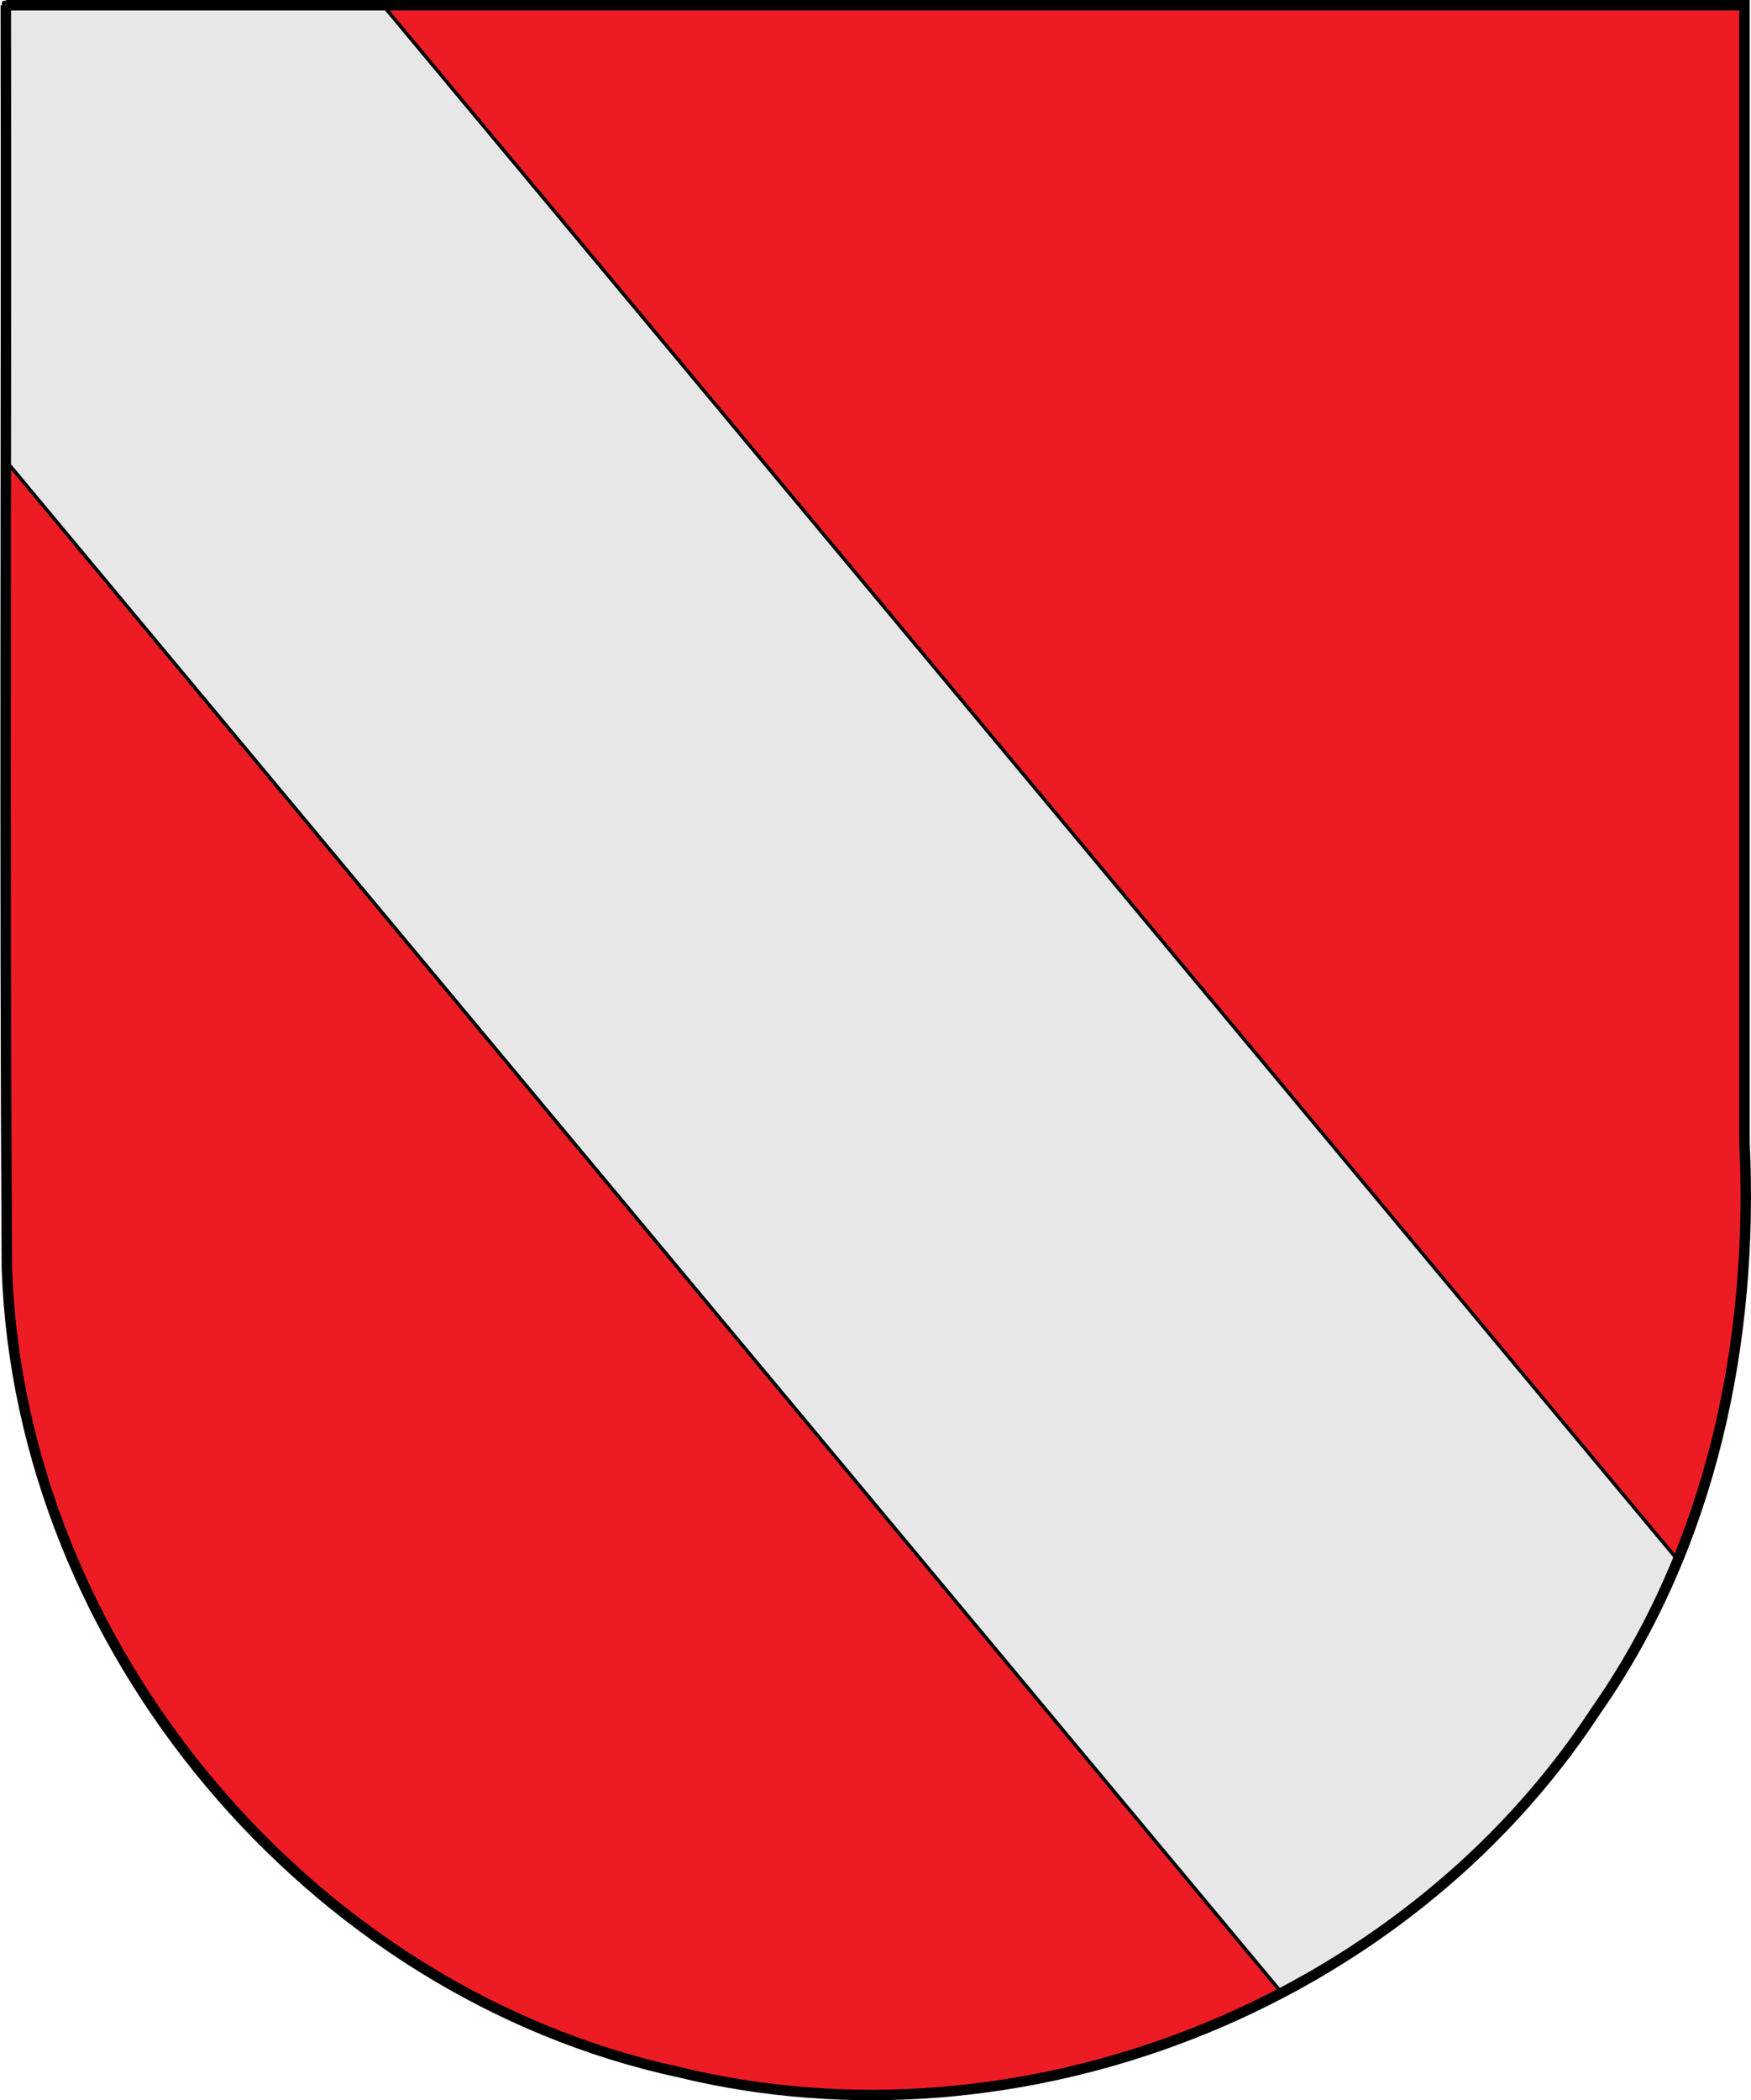 <?xml version="1.0" encoding="UTF-8" standalone="no"?>
<!-- Created with Inkscape (http://www.inkscape.org/) -->

<svg
   xmlns:dc="http://purl.org/dc/elements/1.1/"
   xmlns:cc="http://creativecommons.org/ns#"
   xmlns:rdf="http://www.w3.org/1999/02/22-rdf-syntax-ns#"
   xmlns:svg="http://www.w3.org/2000/svg"
   xmlns="http://www.w3.org/2000/svg"
   xmlns:xlink="http://www.w3.org/1999/xlink"
   xmlns:sodipodi="http://sodipodi.sourceforge.net/DTD/sodipodi-0.dtd"
   xmlns:inkscape="http://www.inkscape.org/namespaces/inkscape"
   width="502.114"
   height="602.006"
   id="svg3194"
   sodipodi:version="0.32"
   inkscape:version="0.91 r13725"
   version="1.0"
   sodipodi:docname="Coats_of_arms_of_Fernández_Roces.svg"
   inkscape:output_extension="org.inkscape.output.svg.inkscape">
  <sodipodi:namedview
     id="base"
     pagecolor="#ffffff"
     bordercolor="#666666"
     borderopacity="1.0"
     gridtolerance="10000"
     guidetolerance="10"
     objecttolerance="10"
     inkscape:pageopacity="0.0"
     inkscape:pageshadow="2"
     inkscape:zoom="0.82128456"
     inkscape:cx="26.408939"
     inkscape:cy="290.65331"
     inkscape:document-units="px"
     inkscape:current-layer="layer1"
     inkscape:window-width="1680"
     inkscape:window-height="1027"
     inkscape:window-x="-8"
     inkscape:window-y="-8"
     height="975px"
     width="550px"
     showguides="true"
     inkscape:guide-bbox="true"
     showgrid="false"
     fit-margin-top="0"
     fit-margin-left="0"
     fit-margin-right="0"
     fit-margin-bottom="0"
     inkscape:window-maximized="1" />
  <defs
     id="defs3196">
    <linearGradient
       id="linearGradient8929">
      <stop
         offset="0"
         style="stop-color: rgb(119, 98, 1); stop-opacity: 1;"
         id="stop8931" />
      <stop
         offset="0.5"
         style="stop-color: rgb(234, 193, 2); stop-opacity: 1;"
         id="stop8933" />
      <stop
         offset="1"
         style="stop-color: rgb(119, 98, 1); stop-opacity: 1;"
         id="stop8935" />
    </linearGradient>
    <inkscape:perspective
       sodipodi:type="inkscape:persp3d"
       inkscape:vp_x="0 : 487.5 : 1"
       inkscape:vp_y="0 : 1000 : 0"
       inkscape:vp_z="549.99969 : 487.5 : 1"
       inkscape:persp3d-origin="274.99985 : 325 : 1"
       id="perspective23977" />
    <pattern
       patternTransform="matrix(2.597, 0, 0, 2.894, -1.729e-05, -1.67383e-05)"
       id="pattern30693"
       xlink:href="#pattern24808"
       inkscape:collect="always" />
    <pattern
       patternTransform="matrix(2.597, 0, 0, 2.894, -181.16, 718.736)"
       id="pattern24808"
       xlink:href="#pattern17153"
       inkscape:collect="always" />
    <pattern
       patternTransform="matrix(0.636, 0, 0, 0.472, -542.13, 600.747)"
       id="pattern14222"
       xlink:href="#pattern13206"
       inkscape:collect="always" />
    <linearGradient
       id="linearGradient8135">
      <stop
         offset="0"
         style="stop-color: rgb(93, 7, 11); stop-opacity: 1;"
         id="stop8137" />
      <stop
         offset="0.5"
         style="stop-color: rgb(237, 28, 36); stop-opacity: 1;"
         id="stop8139" />
      <stop
         offset="1"
         style="stop-color: rgb(93, 7, 10); stop-opacity: 1;"
         id="stop8141" />
    </linearGradient>
    <linearGradient
       id="linearGradient2579"
       gradientUnits="userSpaceOnUse"
       inkscape:collect="always"
       x1="-418.389"
       x2="-136.183"
       xlink:href="#linearGradient8135"
       gradientTransform="matrix(1.177,0,0,1.177,657.882,-545.552)"
       y1="700.106"
       y2="700.106" />
    <linearGradient
       id="linearGradient25164"
       gradientUnits="userSpaceOnUse"
       inkscape:collect="always"
       x1="653.383"
       x2="1020.696"
       xlink:href="#linearGradient4476"
       gradientTransform="matrix(1.1,0,0,1.1,71.855,0.345)"
       y1="656.375"
       y2="656.375" />
    <linearGradient
       id="linearGradient4476">
      <stop
         offset="0"
         style="stop-color: rgb(99, 82, 0); stop-opacity: 1;"
         id="stop4478" />
      <stop
         offset="0.5"
         style="stop-color: rgb(234, 193, 2); stop-opacity: 1;"
         id="stop3321" />
      <stop
         offset="1"
         style="stop-color: rgb(99, 82, 0); stop-opacity: 1;"
         id="stop4480" />
    </linearGradient>
    <pattern
       height="102.773"
       id="pattern13206"
       patternUnits="userSpaceOnUse"
       patternTransform="translate(-542.13, 546.506)"
       width="39.034">
      <path
         style="fill: none; fill-rule: evenodd; stroke: rgb(0, 0, 0); stroke-width: 1.543; stroke-linecap: butt; stroke-linejoin: miter; stroke-miterlimit: 4; stroke-dasharray: none; stroke-opacity: 1;"
         d="M 25.983,16.833 L 25.983,8.272"
         id="path12389" />
      <path
         style="fill: none; fill-rule: evenodd; stroke: rgb(0, 0, 0); stroke-width: 1.543; stroke-linecap: butt; stroke-linejoin: miter; stroke-miterlimit: 4; stroke-dasharray: none; stroke-opacity: 1;"
         id="path12387"
         d="M 11.941,16.833 L 11.941,8.272" />
      <path
         style="fill: none; fill-rule: evenodd; stroke: rgb(0, 0, 0); stroke-width: 1.543; stroke-linecap: butt; stroke-linejoin: miter; stroke-miterlimit: 4; stroke-dasharray: none; stroke-opacity: 1;"
         d="M 33.054,8.09 L 33.054,0.772"
         id="path12385" />
      <path
         style="fill: none; fill-rule: evenodd; stroke: rgb(0, 0, 0); stroke-width: 1.543; stroke-linecap: butt; stroke-linejoin: miter; stroke-miterlimit: 4; stroke-dasharray: none; stroke-opacity: 1;"
         id="path12383"
         d="M 19.584,8.09 L 19.584,0.772" />
      <path
         style="fill: none; fill-rule: evenodd; stroke: rgb(0, 0, 0); stroke-width: 1.543; stroke-linecap: butt; stroke-linejoin: miter; stroke-miterlimit: 4; stroke-dasharray: none; stroke-opacity: 1;"
         d="M 6.115,8.09 L 6.115,0.772"
         id="path12381" />
      <path
         style="fill: none; fill-rule: evenodd; stroke: rgb(0, 0, 0); stroke-width: 1.543; stroke-linecap: butt; stroke-linejoin: miter; stroke-miterlimit: 4; stroke-dasharray: none; stroke-opacity: 1;"
         id="path12379"
         d="M 25.983,34.174 L 25.983,25.613" />
      <path
         style="fill: none; fill-rule: evenodd; stroke: rgb(0, 0, 0); stroke-width: 1.543; stroke-linecap: butt; stroke-linejoin: miter; stroke-miterlimit: 4; stroke-dasharray: none; stroke-opacity: 1;"
         d="M 11.941,34.174 L 11.941,25.613"
         id="path12377" />
      <path
         style="fill: none; fill-rule: evenodd; stroke: rgb(0, 0, 0); stroke-width: 1.543; stroke-linecap: butt; stroke-linejoin: miter; stroke-miterlimit: 4; stroke-dasharray: none; stroke-opacity: 1;"
         id="path12375"
         d="M 33.054,25.403 L 33.054,16.933" />
      <path
         style="fill: none; fill-rule: evenodd; stroke: rgb(0, 0, 0); stroke-width: 1.543; stroke-linecap: butt; stroke-linejoin: miter; stroke-miterlimit: 4; stroke-dasharray: none; stroke-opacity: 1;"
         d="M 19.584,25.403 L 19.584,16.933"
         id="path12373" />
      <path
         style="fill: none; fill-rule: evenodd; stroke: rgb(0, 0, 0); stroke-width: 1.543; stroke-linecap: butt; stroke-linejoin: miter; stroke-miterlimit: 4; stroke-dasharray: none; stroke-opacity: 1;"
         id="path12371"
         d="M 6.115,25.403 L 6.115,16.933" />
      <path
         style="fill: none; fill-rule: evenodd; stroke: rgb(0, 0, 0); stroke-width: 1.543; stroke-linecap: butt; stroke-linejoin: miter; stroke-miterlimit: 4; stroke-dasharray: none; stroke-opacity: 1;"
         d="M 25.983,51.076 L 25.983,42.515"
         id="path12369" />
      <path
         style="fill: none; fill-rule: evenodd; stroke: rgb(0, 0, 0); stroke-width: 1.543; stroke-linecap: butt; stroke-linejoin: miter; stroke-miterlimit: 4; stroke-dasharray: none; stroke-opacity: 1;"
         id="path12367"
         d="M 11.941,51.076 L 11.941,42.515" />
      <path
         style="fill: none; fill-rule: evenodd; stroke: rgb(0, 0, 0); stroke-width: 1.543; stroke-linecap: butt; stroke-linejoin: miter; stroke-miterlimit: 4; stroke-dasharray: none; stroke-opacity: 1;"
         d="M 33.054,42.306 L 33.054,33.835"
         id="path12365" />
      <path
         style="fill: none; fill-rule: evenodd; stroke: rgb(0, 0, 0); stroke-width: 1.543; stroke-linecap: butt; stroke-linejoin: miter; stroke-miterlimit: 4; stroke-dasharray: none; stroke-opacity: 1;"
         id="path12363"
         d="M 19.584,42.306 L 19.584,33.835" />
      <path
         style="fill: none; fill-rule: evenodd; stroke: rgb(0, 0, 0); stroke-width: 1.543; stroke-linecap: butt; stroke-linejoin: miter; stroke-miterlimit: 4; stroke-dasharray: none; stroke-opacity: 1;"
         d="M 6.115,42.305 L 6.115,33.835"
         id="path12361" />
      <path
         style="fill: none; fill-rule: evenodd; stroke: rgb(0, 0, 0); stroke-width: 1.543; stroke-linecap: butt; stroke-linejoin: miter; stroke-miterlimit: 4; stroke-dasharray: none; stroke-opacity: 1;"
         id="path12359"
         d="M 25.983,68.307 L 25.983,59.747" />
      <path
         style="fill: none; fill-rule: evenodd; stroke: rgb(0, 0, 0); stroke-width: 1.543; stroke-linecap: butt; stroke-linejoin: miter; stroke-miterlimit: 4; stroke-dasharray: none; stroke-opacity: 1;"
         d="M 11.941,68.307 L 11.941,59.747"
         id="path12357" />
      <path
         style="fill: none; fill-rule: evenodd; stroke: rgb(0, 0, 0); stroke-width: 1.543; stroke-linecap: butt; stroke-linejoin: miter; stroke-miterlimit: 4; stroke-dasharray: none; stroke-opacity: 1;"
         id="path12355"
         d="M 33.054,59.537 L 33.054,51.066" />
      <path
         style="fill: none; fill-rule: evenodd; stroke: rgb(0, 0, 0); stroke-width: 1.543; stroke-linecap: butt; stroke-linejoin: miter; stroke-miterlimit: 4; stroke-dasharray: none; stroke-opacity: 1;"
         d="M 19.584,59.537 L 19.584,51.066"
         id="path12353" />
      <path
         style="fill: none; fill-rule: evenodd; stroke: rgb(0, 0, 0); stroke-width: 1.543; stroke-linecap: butt; stroke-linejoin: miter; stroke-miterlimit: 4; stroke-dasharray: none; stroke-opacity: 1;"
         id="path12351"
         d="M 6.115,59.537 L 6.115,51.066" />
      <path
         style="fill: none; fill-rule: evenodd; stroke: rgb(0, 0, 0); stroke-width: 1.543; stroke-linecap: butt; stroke-linejoin: miter; stroke-miterlimit: 4; stroke-dasharray: none; stroke-opacity: 1;"
         d="M 25.983,85.648 L 25.983,77.088"
         id="path12349" />
      <path
         style="fill: none; fill-rule: evenodd; stroke: rgb(0, 0, 0); stroke-width: 1.543; stroke-linecap: butt; stroke-linejoin: miter; stroke-miterlimit: 4; stroke-dasharray: none; stroke-opacity: 1;"
         id="path12347"
         d="M 11.941,85.648 L 11.941,77.088" />
      <path
         style="fill: none; fill-rule: evenodd; stroke: rgb(0, 0, 0); stroke-width: 1.543; stroke-linecap: butt; stroke-linejoin: miter; stroke-miterlimit: 4; stroke-dasharray: none; stroke-opacity: 1;"
         d="M 33.054,76.878 L 33.054,68.408"
         id="path12345" />
      <path
         style="fill: none; fill-rule: evenodd; stroke: rgb(0, 0, 0); stroke-width: 1.543; stroke-linecap: butt; stroke-linejoin: miter; stroke-miterlimit: 4; stroke-dasharray: none; stroke-opacity: 1;"
         id="path12343"
         d="M 19.584,76.878 L 19.584,68.408" />
      <path
         style="fill: none; fill-rule: evenodd; stroke: rgb(0, 0, 0); stroke-width: 1.543; stroke-linecap: butt; stroke-linejoin: miter; stroke-miterlimit: 4; stroke-dasharray: none; stroke-opacity: 1;"
         d="M 6.115,76.878 L 6.115,68.408"
         id="path12341" />
      <path
         style="fill: none; fill-rule: evenodd; stroke: rgb(0, 0, 0); stroke-width: 1.543; stroke-linecap: butt; stroke-linejoin: miter; stroke-miterlimit: 4; stroke-dasharray: none; stroke-opacity: 1;"
         id="path12339"
         d="M 33.054,94.209 L 33.054,85.319" />
      <path
         style="fill: none; fill-rule: evenodd; stroke: rgb(0, 0, 0); stroke-width: 1.543; stroke-linecap: butt; stroke-linejoin: miter; stroke-miterlimit: 4; stroke-dasharray: none; stroke-opacity: 1;"
         d="M 19.584,94.209 L 19.584,85.319"
         id="path12337" />
      <path
         style="fill: none; fill-rule: evenodd; stroke: rgb(0, 0, 0); stroke-width: 1.543; stroke-linecap: butt; stroke-linejoin: miter; stroke-miterlimit: 4; stroke-dasharray: none; stroke-opacity: 1;"
         id="path12335"
         d="M 6.115,94.209 L 6.115,85.319" />
      <path
         style="fill: none; fill-rule: evenodd; stroke: rgb(0, 0, 0); stroke-width: 1.543; stroke-linecap: butt; stroke-linejoin: miter; stroke-miterlimit: 4; stroke-dasharray: none; stroke-opacity: 1;"
         id="path12333"
         d="M 25.983,102.002 L 25.983,94.209" />
      <path
         style="fill: none; fill-rule: evenodd; stroke: rgb(0, 0, 0); stroke-width: 1.543; stroke-linecap: butt; stroke-linejoin: miter; stroke-miterlimit: 4; stroke-dasharray: none; stroke-opacity: 1;"
         d="M 11.941,102.002 L 11.941,94.209"
         id="path12331" />
      <path
         style="fill: none; fill-rule: evenodd; stroke: rgb(0, 0, 0); stroke-width: 1.543; stroke-linecap: butt; stroke-linejoin: miter; stroke-miterlimit: 4; stroke-dasharray: none; stroke-opacity: 1;"
         id="path12329"
         d="M 0.772,8.177 L 38.262,8.177" />
      <path
         style="fill: none; fill-rule: evenodd; stroke: rgb(0, 0, 0); stroke-width: 1.543; stroke-linecap: butt; stroke-linejoin: miter; stroke-miterlimit: 4; stroke-dasharray: none; stroke-opacity: 1;"
         d="M 0.772,16.771 L 38.262,16.771"
         id="path12327" />
      <path
         style="fill: none; fill-rule: evenodd; stroke: rgb(0, 0, 0); stroke-width: 1.543; stroke-linecap: butt; stroke-linejoin: miter; stroke-miterlimit: 4; stroke-dasharray: none; stroke-opacity: 1;"
         d="M 0.772,25.364 L 38.262,25.364"
         id="path12325" />
      <path
         style="fill: none; fill-rule: evenodd; stroke: rgb(0, 0, 0); stroke-width: 1.543; stroke-linecap: butt; stroke-linejoin: miter; stroke-miterlimit: 4; stroke-dasharray: none; stroke-opacity: 1;"
         id="path12323"
         d="M 0.772,33.958 L 38.262,33.958" />
      <path
         style="fill: none; fill-rule: evenodd; stroke: rgb(0, 0, 0); stroke-width: 1.543; stroke-linecap: butt; stroke-linejoin: miter; stroke-miterlimit: 4; stroke-dasharray: none; stroke-opacity: 1;"
         d="M 0.772,42.552 L 38.262,42.552"
         id="path12321" />
      <path
         style="fill: none; fill-rule: evenodd; stroke: rgb(0, 0, 0); stroke-width: 1.543; stroke-linecap: butt; stroke-linejoin: miter; stroke-miterlimit: 4; stroke-dasharray: none; stroke-opacity: 1;"
         id="path12319"
         d="M 0.772,51.145 L 38.262,51.145" />
      <path
         style="fill: none; fill-rule: evenodd; stroke: rgb(0, 0, 0); stroke-width: 1.543; stroke-linecap: butt; stroke-linejoin: miter; stroke-miterlimit: 4; stroke-dasharray: none; stroke-opacity: 1;"
         d="M 0.772,59.739 L 38.262,59.739"
         id="path12317" />
      <path
         style="fill: none; fill-rule: evenodd; stroke: rgb(0, 0, 0); stroke-width: 1.543; stroke-linecap: butt; stroke-linejoin: miter; stroke-miterlimit: 4; stroke-dasharray: none; stroke-opacity: 1;"
         id="path12315"
         d="M 0.772,68.333 L 38.262,68.333" />
      <path
         style="fill: none; fill-rule: evenodd; stroke: rgb(0, 0, 0); stroke-width: 1.543; stroke-linecap: butt; stroke-linejoin: miter; stroke-miterlimit: 4; stroke-dasharray: none; stroke-opacity: 1;"
         d="M 0.772,76.927 L 38.262,76.927"
         id="path12313" />
      <path
         style="fill: none; fill-rule: evenodd; stroke: rgb(0, 0, 0); stroke-width: 1.543; stroke-linecap: butt; stroke-linejoin: miter; stroke-miterlimit: 4; stroke-dasharray: none; stroke-opacity: 1;"
         id="path12311"
         d="M 0.772,85.52 L 38.262,85.52" />
      <path
         style="fill: none; fill-rule: evenodd; stroke: rgb(0, 0, 0); stroke-width: 1.543; stroke-linecap: butt; stroke-linejoin: miter; stroke-miterlimit: 4; stroke-dasharray: none; stroke-opacity: 1;"
         d="M 0.772,94.114 L 38.262,94.114"
         id="path12309" />
    </pattern>
    <pattern
       height="48.532"
       id="pattern15200"
       patternUnits="userSpaceOnUse"
       patternTransform="translate(-542.13, 600.747)"
       width="24.828">
      <g
         id="g14227"
         transform="translate(542.13, -600.747)">
        <rect
           style="fill: rgb(227, 228, 229); fill-opacity: 1; fill-rule: evenodd; stroke: none; stroke-width: 1; stroke-miterlimit: 4; stroke-dasharray: none; stroke-opacity: 1;"
           id="rect14225"
           width="23.877"
           y="601.236"
           x="-541.728"
           height="47.554" />
        <rect
           style="fill: url(#pattern14222) rgb(0, 0, 0); stroke: none;"
           id="rect13249"
           width="24.828"
           y="600.747"
           x="-542.13"
           height="48.532" />
      </g>
    </pattern>
    <pattern
       height="48.636"
       id="pattern17153"
       patternUnits="userSpaceOnUse"
       patternTransform="translate(-542.386, 600.643)"
       width="25.152">
      <g
         id="g17149"
         transform="translate(542.386, -600.643)">
        <rect
           style="fill: url(#pattern15200) rgb(0, 0, 0); stroke: none;"
           id="rect15205"
           width="24.828"
           y="600.747"
           x="-542.13"
           height="48.532" />
        <path
           style="fill: none; fill-rule: evenodd; stroke: rgb(0, 0, 0); stroke-width: 0.8; stroke-linecap: butt; stroke-linejoin: miter; stroke-miterlimit: 4; stroke-dasharray: none; stroke-opacity: 1;"
           d="M -541.986,601.043 L -517.634,601.043 L -517.634,601.043"
           id="path16178" />
      </g>
    </pattern>
    <pattern
       height="140.76"
       id="pattern30690"
       patternUnits="userSpaceOnUse"
       patternTransform="translate(-181.16, 718.736)"
       width="65.314">
      <rect
         style="fill: url(#pattern30693) rgb(0, 0, 0); stroke: none; stroke-width: 0pt; stroke-miterlimit: 4; stroke-dasharray: none; stroke-opacity: 1;"
         id="rect17158"
         width="65.314"
         y="0"
         x="0"
         height="140.76" />
    </pattern>
    <pattern
       height="17.605"
       id="pattern36484"
       patternUnits="userSpaceOnUse"
       patternTransform="translate(-244.77, 714.288)"
       width="39.034">
      <g
         id="g36474"
         transform="translate(253.272, -717.409)">
        <path
           style="fill: rgb(227, 228, 229); fill-opacity: 1; fill-rule: evenodd; stroke: none; stroke-width: 1px; stroke-linecap: butt; stroke-linejoin: miter; stroke-opacity: 1;"
           id="path36472"
           sodipodi:nodetypes="ccccc"
           d="M -252.671,718.177 L -214.992,718.277 L -214.814,734.788 L -252.697,734.357 L -252.671,718.177 z " />
        <path
           style="fill: none; fill-rule: evenodd; stroke: rgb(0, 0, 0); stroke-width: 1.543; stroke-linecap: butt; stroke-linejoin: miter; stroke-miterlimit: 4; stroke-dasharray: none; stroke-opacity: 1;"
           id="path20462"
           d="M -227.289,734.242 L -227.289,725.682" />
        <path
           style="fill: none; fill-rule: evenodd; stroke: rgb(0, 0, 0); stroke-width: 1.543; stroke-linecap: butt; stroke-linejoin: miter; stroke-miterlimit: 4; stroke-dasharray: none; stroke-opacity: 1;"
           d="M -241.331,734.242 L -241.331,725.682"
           id="path20464" />
        <path
           style="fill: none; fill-rule: evenodd; stroke: rgb(0, 0, 0); stroke-width: 1.543; stroke-linecap: butt; stroke-linejoin: miter; stroke-miterlimit: 4; stroke-dasharray: none; stroke-opacity: 1;"
           id="path20466"
           d="M -220.219,725.5 L -220.219,718.181" />
        <path
           style="fill: none; fill-rule: evenodd; stroke: rgb(0, 0, 0); stroke-width: 1.543; stroke-linecap: butt; stroke-linejoin: miter; stroke-miterlimit: 4; stroke-dasharray: none; stroke-opacity: 1;"
           d="M -233.688,725.5 L -233.688,718.181"
           id="path20468" />
        <path
           style="fill: none; fill-rule: evenodd; stroke: rgb(0, 0, 0); stroke-width: 1.543; stroke-linecap: butt; stroke-linejoin: miter; stroke-miterlimit: 4; stroke-dasharray: none; stroke-opacity: 1;"
           id="path20470"
           d="M -247.157,725.5 L -247.157,718.181" />
        <path
           style="fill: none; fill-rule: evenodd; stroke: rgb(0, 0, 0); stroke-width: 1.543; stroke-linecap: butt; stroke-linejoin: miter; stroke-miterlimit: 4; stroke-dasharray: none; stroke-opacity: 1;"
           d="M -252.501,725.586 L -215.01,725.586"
           id="path20522" />
        <path
           style="fill: none; fill-rule: evenodd; stroke: rgb(0, 0, 0); stroke-width: 1.543; stroke-linecap: butt; stroke-linejoin: miter; stroke-miterlimit: 4; stroke-dasharray: none; stroke-opacity: 1;"
           id="path20524"
           d="M -252.501,734.18 L -215.01,734.18" />
      </g>
    </pattern>
    <pattern
       height="17.364"
       id="pattern42445"
       patternUnits="userSpaceOnUse"
       patternTransform="translate(-244.498, 714.56)"
       width="38.491">
      <g
         id="g42435"
         transform="translate(244.498, -714.56)">
        <path
           style="fill: rgb(227, 228, 229); fill-opacity: 1; fill-rule: evenodd; stroke: rgb(227, 228, 229); stroke-width: 0.3; stroke-linecap: butt; stroke-linejoin: miter; stroke-miterlimit: 4; stroke-dasharray: none; stroke-opacity: 1;"
           id="path37468"
           sodipodi:nodetypes="ccccc"
           d="M -244.168,715.056 L -206.328,714.994 L -206.312,731.666 L -244.195,731.774 L -244.168,715.056 z " />
        <path
           style="fill: none; fill-rule: evenodd; stroke: rgb(0, 0, 0); stroke-width: 1; stroke-linecap: butt; stroke-linejoin: miter; stroke-miterlimit: 4; stroke-dasharray: none; stroke-opacity: 1;"
           id="path37470"
           d="M -218.786,731.121 L -218.786,722.561" />
        <path
           style="fill: none; fill-rule: evenodd; stroke: rgb(0, 0, 0); stroke-width: 1; stroke-linecap: butt; stroke-linejoin: miter; stroke-miterlimit: 4; stroke-dasharray: none; stroke-opacity: 1;"
           d="M -232.829,731.121 L -232.829,722.561"
           id="path37472" />
        <path
           style="fill: rgb(0, 0, 0); fill-opacity: 1; fill-rule: evenodd; stroke: rgb(0, 0, 0); stroke-width: 1; stroke-linecap: butt; stroke-linejoin: miter; stroke-miterlimit: 4; stroke-dasharray: none; stroke-opacity: 1;"
           id="path37474"
           d="M -211.716,722.379 L -211.716,715.06" />
        <path
           style="fill: none; fill-rule: evenodd; stroke: rgb(0, 0, 0); stroke-width: 1; stroke-linecap: butt; stroke-linejoin: miter; stroke-miterlimit: 4; stroke-dasharray: none; stroke-opacity: 1;"
           d="M -225.186,722.379 L -225.186,715.06"
           id="path37476" />
        <path
           style="fill: none; fill-rule: evenodd; stroke: rgb(0, 0, 0); stroke-width: 1; stroke-linecap: butt; stroke-linejoin: miter; stroke-miterlimit: 4; stroke-dasharray: none; stroke-opacity: 1;"
           id="path37478"
           d="M -238.655,722.379 L -238.655,715.06" />
        <path
           style="fill: none; fill-rule: evenodd; stroke: rgb(0, 0, 0); stroke-width: 1; stroke-linecap: butt; stroke-linejoin: miter; stroke-miterlimit: 4; stroke-dasharray: none; stroke-opacity: 1;"
           d="M -243.998,722.465 L -206.508,722.465"
           id="path37480" />
        <path
           style="fill: none; fill-rule: evenodd; stroke: rgb(0, 0, 0); stroke-width: 1; stroke-linecap: butt; stroke-linejoin: miter; stroke-miterlimit: 4; stroke-dasharray: none; stroke-opacity: 1;"
           id="path37482"
           d="M -243.998,731.059 L -206.508,731.059" />
      </g>
    </pattern>
    <path
       inkscape:connector-curvature="0"
       id="path4415"
       d="m 110.259,90.554 c 33.562,-9.156 51.614,-46.543 70.938,-81.133 98.143,54.428 217.899,32.3 359.012,32.3 143.657,0 242.31,12.208 363.843,-37.896 17.544,37.641 41.699,63.584 70.176,81.896 -161.455,92.069 -263.664,64.856 -434.018,64.856 -168.319,0 -274.598,19.329 -429.95,-60.023 z"
       style="fill:#eac102;fill-opacity:1;fill-rule:evenodd;stroke:#000000;stroke-width:0.085px;stroke-linecap:butt;stroke-linejoin:miter;stroke-miterlimit:4;stroke-dasharray:none;stroke-opacity:1" />
  </defs>
  <g
     inkscape:label="Escudo"
     id="layer1"
     transform="translate(1046.487,-233.612)"
     inkscape:groupmode="layer">
    <path
       style="display:inline;overflow:visible;visibility:visible;fill:#ed1c24;fill-opacity:1;fill-rule:evenodd;stroke:none;stroke-width:1;marker:none;enable-background:accumulate"
       id="path11282-7"
       sodipodi:nodetypes="ccccccc"
       d="m -545.867,234.356 c -0.205,120.949 0.412,241.922 -0.313,362.862 -3.854,108.54 -86.946,207.654 -193.068,230.576 -98.176,23.91 -208.105,-19.063 -263.519,-103.8 -33.187,-47.391 -45.414,-106.03 -42.678,-163.119 10e-5,-108.842 0,-217.677 0,-326.519 166.521,0 333.057,0 499.578,0 z"
       inkscape:connector-curvature="0" />
    <path
       id="path4560-9"
       d="m -1044.822,235.114 c 0.204,120.745 -0.411,241.503 0.312,362.239 3.847,108.357 86.787,207.326 192.7,230.21 97.983,23.87 207.672,-19.027 262.977,-103.621 33.122,-47.311 45.32,-105.86 42.589,-162.852 0,-108.658 0,-217.317 0,-325.975 -166.193,0 -332.386,0 -498.578,0 z"
       style="display:inline;overflow:visible;visibility:visible;fill:none;stroke:none;stroke-width:1;marker:none"
       inkscape:connector-curvature="0" />
    <path
       style="opacity:1;fill:#e7e7e7;fill-opacity:1;fill-rule:nonzero;stroke:#000000;stroke-width:1;stroke-linecap:round;stroke-linejoin:round;stroke-miterlimit:4;stroke-dasharray:none;stroke-dashoffset:0;stroke-opacity:1"
       d="M 1.043 0.744 C 1.043 44.269 1.043 87.793 1.043 131.316 L 367.941 571.684 C 418.25 544.649 458.851 499.864 481.295 447.361 L 109.188 0.744 L 1.043 0.744 z "
       transform="translate(-1046.487,233.612)"
       id="rect4676" />
    <path
       id="path4511-8"
       d="m -1044.822,235.112 c 0.204,120.745 -0.411,241.503 0.312,362.239 3.847,108.357 86.787,207.326 192.7,230.21 97.983,23.87 207.672,-19.027 262.977,-103.621 33.122,-47.311 45.32,-105.86 42.589,-162.852 0,-108.658 0,-217.317 0,-325.975 -166.193,0 -332.385,0 -498.578,0 z"
       style="display:inline;overflow:visible;visibility:visible;fill:none;stroke:#000000;stroke-width:3;stroke-linecap:butt;stroke-linejoin:miter;stroke-miterlimit:4;stroke-dasharray:none;stroke-dashoffset:0;stroke-opacity:1;marker:none"
       inkscape:connector-curvature="0" />
  </g>
</svg>
